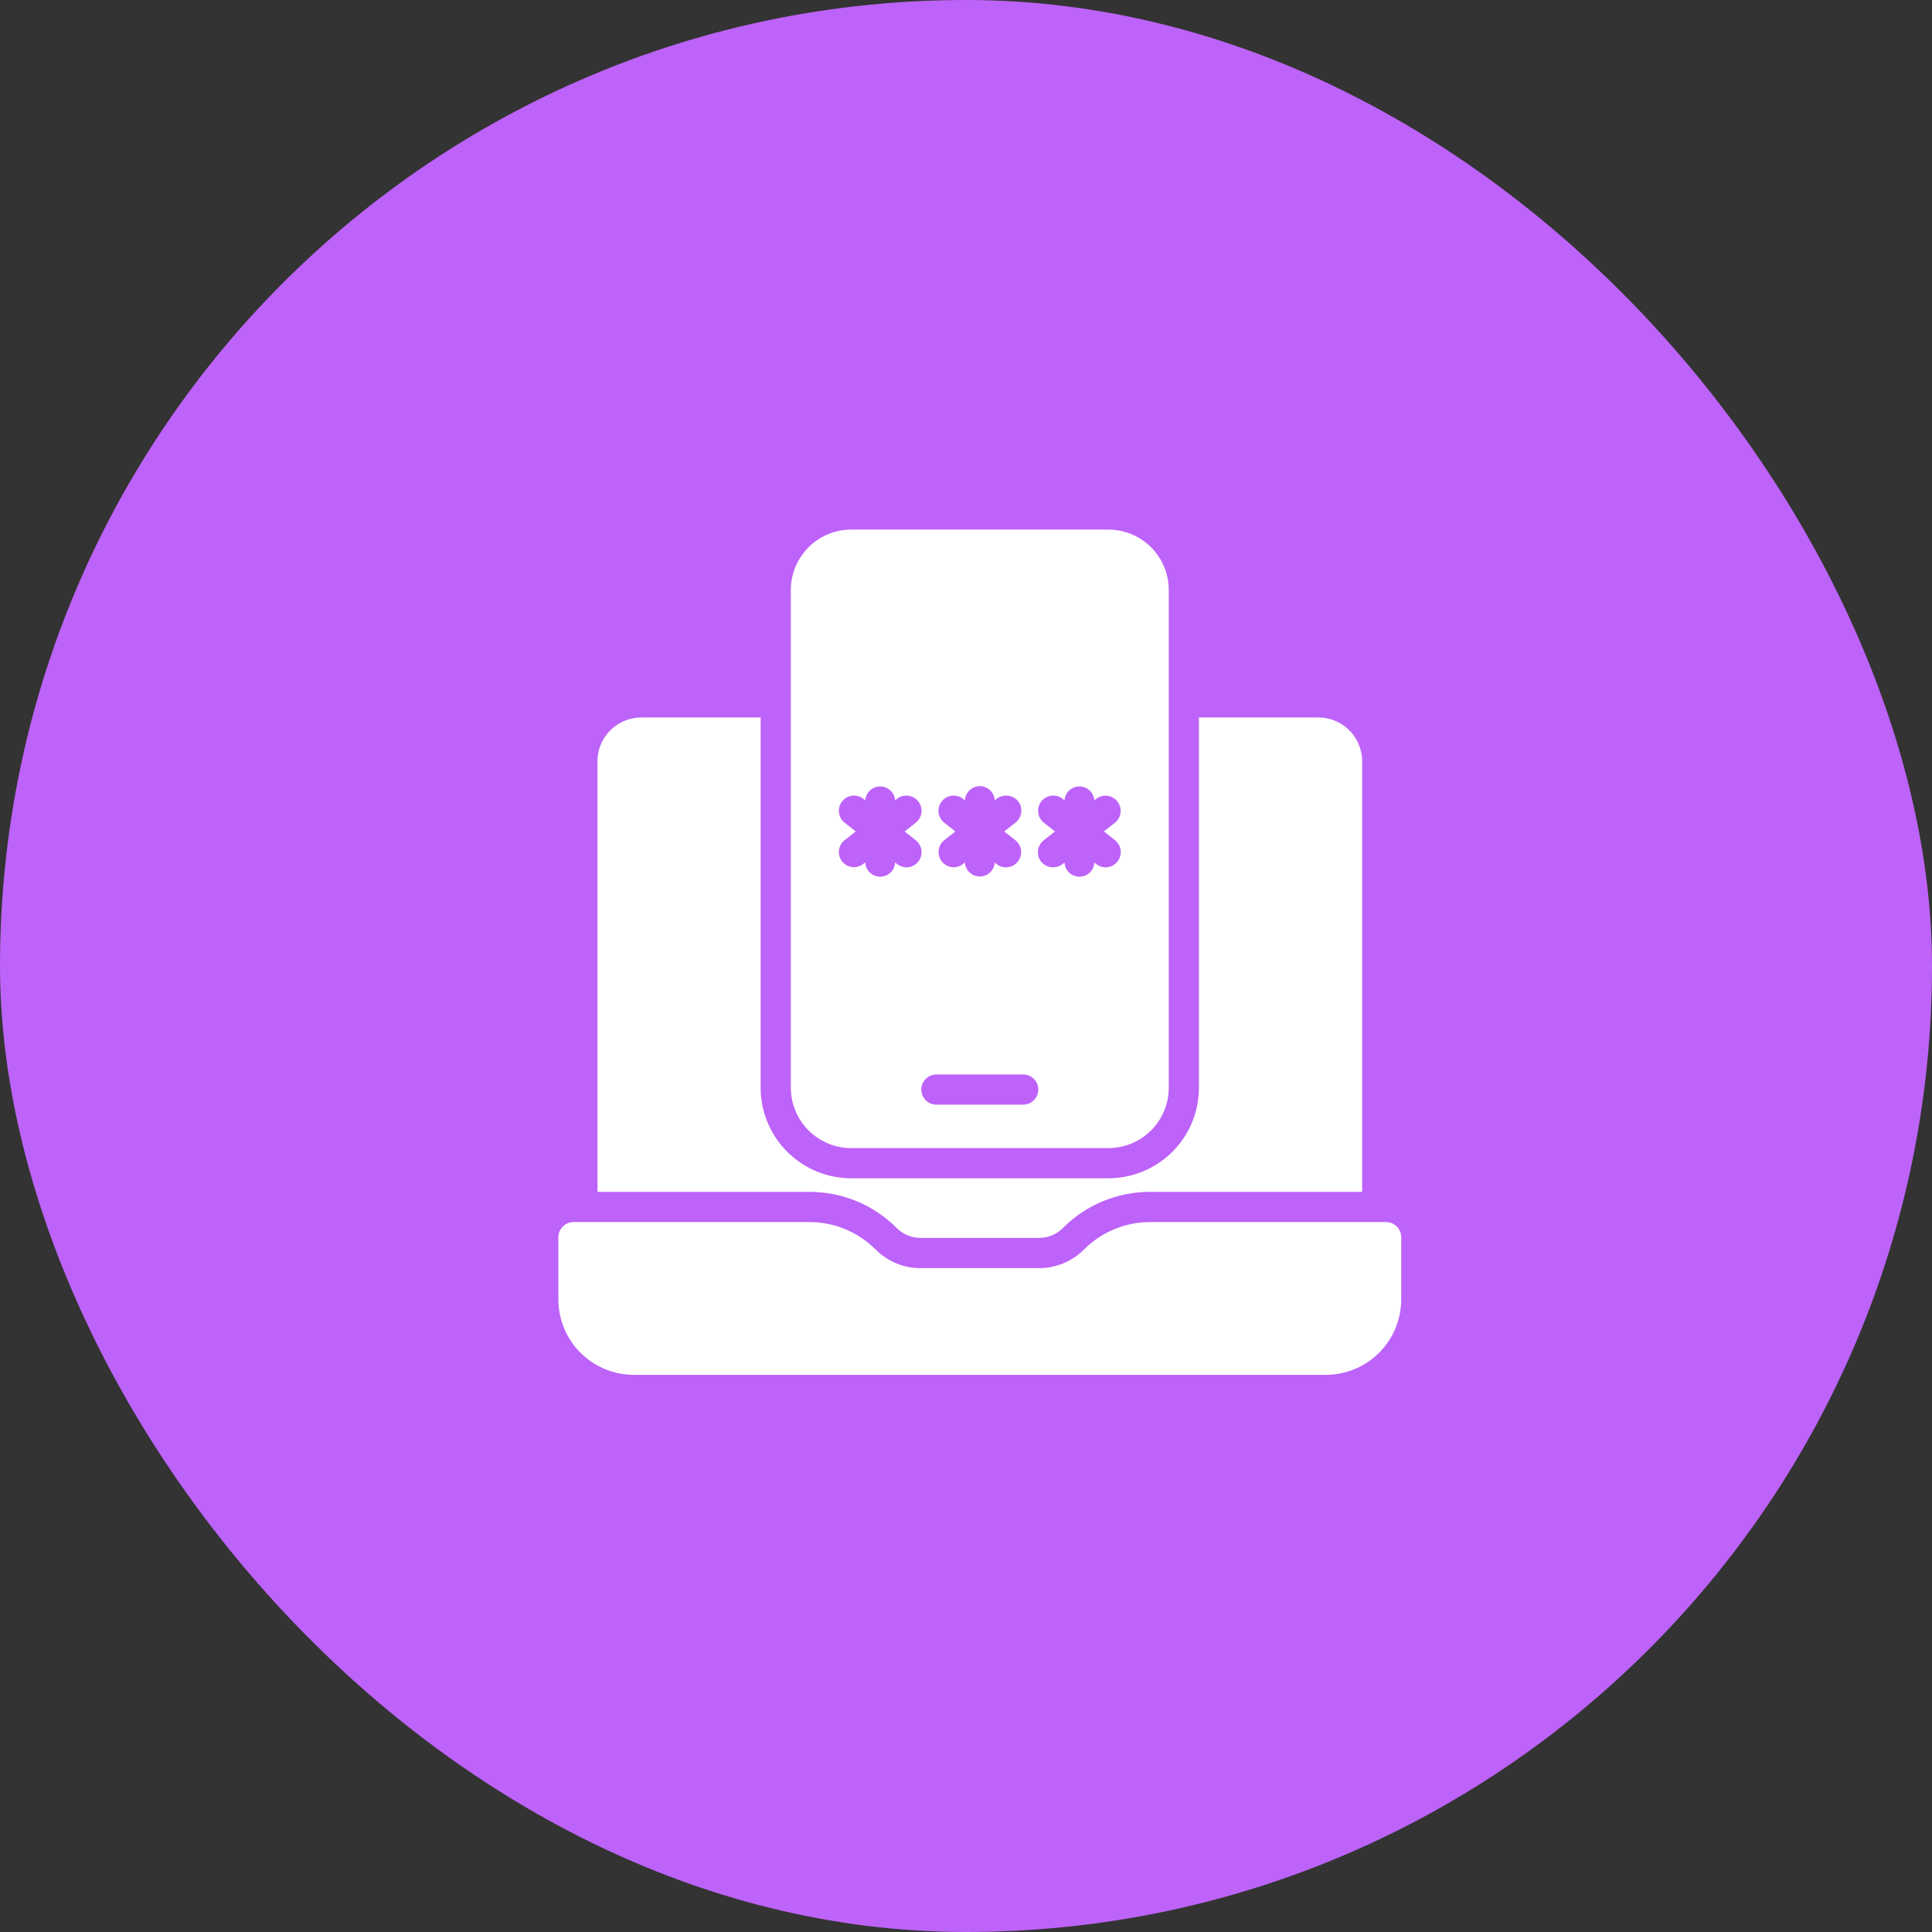 <svg width="70" height="70" viewBox="0 0 70 70" fill="none" xmlns="http://www.w3.org/2000/svg">
<rect x="0" y="0" width="70" height="70" fill="#333333" stroke="none"/>
<rect width="70" height="70" rx="35" fill="#BD63F9"/>
<path d="M50.222 44.278H41.674C41.228 44.277 40.786 44.365 40.374 44.536C39.962 44.706 39.588 44.957 39.274 45.274C39.061 45.487 38.807 45.657 38.529 45.772C38.25 45.888 37.951 45.947 37.649 45.946H33.351C33.049 45.947 32.75 45.888 32.472 45.772C32.193 45.657 31.94 45.487 31.727 45.274C31.412 44.957 31.038 44.706 30.626 44.536C30.214 44.365 29.772 44.277 29.326 44.278H20.778C20.633 44.279 20.495 44.337 20.392 44.439C20.29 44.541 20.232 44.68 20.231 44.825V47.084C20.233 47.807 20.52 48.501 21.032 49.012C21.544 49.524 22.237 49.812 22.96 49.813H48.04C48.764 49.812 49.457 49.524 49.968 49.012C50.48 48.501 50.768 47.807 50.769 47.084V44.825C50.769 44.68 50.711 44.541 50.608 44.439C50.506 44.337 50.367 44.279 50.222 44.278Z" fill="white"/>
<path d="M30.841 41.598H40.16C40.739 41.598 41.295 41.367 41.706 40.957C42.116 40.547 42.346 39.991 42.347 39.411V21.375C42.346 20.795 42.116 20.239 41.706 19.829C41.295 19.419 40.739 19.188 40.16 19.188H30.841C30.261 19.188 29.705 19.419 29.295 19.829C28.885 20.239 28.654 20.795 28.653 21.375V39.411C28.654 39.991 28.885 40.547 29.295 40.957C29.705 41.367 30.261 41.598 30.841 41.598ZM38.568 29.004C38.577 28.866 38.637 28.736 38.738 28.642C38.838 28.547 38.971 28.494 39.11 28.494C39.248 28.494 39.381 28.547 39.481 28.642C39.582 28.736 39.643 28.866 39.651 29.004C39.702 28.949 39.764 28.905 39.833 28.875C39.902 28.845 39.976 28.829 40.052 28.829C40.127 28.829 40.201 28.844 40.27 28.874C40.339 28.903 40.402 28.947 40.453 29.001C40.505 29.056 40.545 29.121 40.571 29.191C40.596 29.262 40.607 29.337 40.603 29.412C40.598 29.487 40.578 29.561 40.545 29.628C40.511 29.695 40.463 29.754 40.406 29.802L39.995 30.125L40.406 30.448C40.464 30.495 40.512 30.555 40.547 30.622C40.581 30.69 40.602 30.763 40.607 30.839C40.611 30.914 40.601 30.99 40.575 31.061C40.549 31.132 40.509 31.197 40.457 31.252C40.405 31.307 40.343 31.351 40.273 31.381C40.203 31.41 40.129 31.425 40.053 31.425C39.977 31.424 39.902 31.408 39.833 31.377C39.764 31.346 39.702 31.302 39.651 31.246C39.645 31.386 39.586 31.518 39.485 31.615C39.384 31.711 39.249 31.765 39.11 31.765C38.97 31.765 38.835 31.711 38.734 31.615C38.634 31.518 38.574 31.386 38.568 31.246C38.513 31.305 38.447 31.351 38.373 31.382C38.298 31.413 38.218 31.427 38.138 31.425C38.058 31.422 37.979 31.402 37.907 31.367C37.835 31.331 37.771 31.281 37.721 31.219C37.632 31.104 37.592 30.958 37.609 30.814C37.627 30.67 37.7 30.538 37.813 30.448L38.224 30.125L37.813 29.802C37.755 29.754 37.707 29.695 37.672 29.628C37.638 29.561 37.618 29.487 37.613 29.411C37.608 29.336 37.619 29.26 37.644 29.189C37.67 29.118 37.71 29.053 37.762 28.998C37.814 28.943 37.877 28.899 37.946 28.87C38.016 28.84 38.091 28.825 38.166 28.826C38.242 28.826 38.317 28.842 38.386 28.873C38.455 28.904 38.517 28.948 38.568 29.004ZM34.204 29.802C34.146 29.754 34.098 29.695 34.063 29.628C34.029 29.56 34.008 29.487 34.003 29.411C33.999 29.336 34.009 29.26 34.035 29.189C34.061 29.118 34.101 29.053 34.153 28.998C34.205 28.943 34.267 28.899 34.337 28.87C34.407 28.84 34.481 28.825 34.557 28.826C34.633 28.826 34.707 28.842 34.776 28.873C34.846 28.904 34.908 28.948 34.959 29.004C34.965 28.864 35.024 28.732 35.125 28.635C35.226 28.538 35.36 28.484 35.5 28.484C35.64 28.484 35.775 28.538 35.875 28.635C35.976 28.732 36.036 28.864 36.042 29.004C36.096 28.945 36.163 28.899 36.237 28.869C36.312 28.838 36.391 28.823 36.472 28.826C36.552 28.828 36.631 28.848 36.703 28.884C36.775 28.919 36.838 28.969 36.889 29.031C36.978 29.146 37.018 29.292 37.001 29.436C36.983 29.58 36.91 29.712 36.796 29.802L36.386 30.125L36.796 30.448C36.855 30.495 36.903 30.555 36.938 30.622C36.972 30.69 36.992 30.763 36.997 30.839C37.002 30.914 36.991 30.99 36.966 31.061C36.94 31.132 36.9 31.197 36.848 31.252C36.796 31.307 36.733 31.351 36.664 31.381C36.594 31.41 36.519 31.425 36.443 31.425C36.368 31.424 36.293 31.408 36.224 31.377C36.155 31.346 36.093 31.302 36.042 31.246C36.033 31.384 35.973 31.514 35.872 31.608C35.771 31.703 35.638 31.756 35.5 31.756C35.362 31.756 35.229 31.703 35.128 31.608C35.028 31.514 34.967 31.384 34.959 31.246C34.907 31.301 34.846 31.345 34.777 31.375C34.708 31.405 34.633 31.421 34.558 31.421C34.483 31.422 34.408 31.406 34.339 31.377C34.27 31.347 34.208 31.304 34.156 31.249C34.104 31.194 34.065 31.13 34.039 31.059C34.013 30.988 34.002 30.913 34.007 30.838C34.011 30.763 34.031 30.689 34.065 30.622C34.099 30.555 34.146 30.496 34.204 30.448L34.614 30.125L34.204 29.802ZM33.92 38.93H37.081C37.224 38.932 37.361 38.99 37.462 39.093C37.563 39.195 37.62 39.333 37.62 39.477C37.62 39.62 37.563 39.758 37.462 39.86C37.361 39.963 37.224 40.021 37.081 40.023H33.92C33.776 40.021 33.639 39.963 33.538 39.86C33.437 39.758 33.381 39.62 33.381 39.477C33.381 39.333 33.437 39.195 33.538 39.093C33.639 38.99 33.776 38.932 33.92 38.93ZM31.349 29.004C31.358 28.866 31.419 28.736 31.519 28.642C31.62 28.547 31.753 28.494 31.891 28.494C32.029 28.494 32.162 28.547 32.263 28.642C32.363 28.736 32.424 28.866 32.432 29.004C32.483 28.948 32.545 28.904 32.614 28.873C32.684 28.842 32.758 28.826 32.834 28.826C32.91 28.825 32.984 28.84 33.054 28.87C33.123 28.899 33.186 28.943 33.238 28.998C33.29 29.053 33.33 29.118 33.356 29.189C33.382 29.26 33.392 29.336 33.388 29.411C33.383 29.487 33.362 29.56 33.328 29.628C33.293 29.695 33.245 29.754 33.187 29.802L32.777 30.125L33.187 30.448C33.275 30.519 33.338 30.616 33.369 30.724C33.4 30.833 33.397 30.949 33.36 31.056C33.323 31.163 33.254 31.255 33.162 31.322C33.071 31.388 32.961 31.425 32.848 31.427C32.691 31.422 32.542 31.357 32.432 31.246C32.426 31.386 32.367 31.518 32.266 31.615C32.165 31.711 32.031 31.765 31.891 31.765C31.751 31.765 31.617 31.711 31.516 31.615C31.415 31.518 31.355 31.386 31.349 31.246L31.273 31.306C31.159 31.394 31.015 31.433 30.872 31.415C30.73 31.397 30.6 31.324 30.511 31.211C30.422 31.098 30.38 30.955 30.396 30.812C30.412 30.669 30.483 30.538 30.595 30.448L31.005 30.125L30.595 29.802C30.536 29.754 30.488 29.695 30.454 29.628C30.419 29.56 30.399 29.487 30.394 29.411C30.389 29.336 30.4 29.26 30.426 29.189C30.451 29.118 30.491 29.053 30.544 28.998C30.595 28.943 30.658 28.899 30.728 28.87C30.797 28.84 30.872 28.825 30.948 28.826C31.023 28.826 31.098 28.842 31.167 28.873C31.236 28.904 31.298 28.948 31.349 29.004Z" fill="white"/>
<path d="M32.498 44.502C32.725 44.726 33.031 44.852 33.351 44.852H37.649C37.968 44.852 38.275 44.726 38.502 44.502C38.917 44.083 39.411 43.75 39.955 43.524C40.5 43.297 41.084 43.182 41.674 43.184H49.352V27.505C49.331 27.085 49.144 26.69 48.832 26.408C48.521 26.125 48.11 25.977 47.69 25.996H43.44V39.411C43.44 40.281 43.094 41.115 42.479 41.73C41.863 42.345 41.029 42.691 40.159 42.692H30.84C29.97 42.691 29.136 42.345 28.521 41.73C27.906 41.115 27.56 40.281 27.559 39.411V25.996H23.31C22.89 25.977 22.479 26.125 22.168 26.408C21.856 26.69 21.669 27.085 21.648 27.505V43.184H29.326C29.915 43.182 30.5 43.297 31.044 43.524C31.589 43.75 32.083 44.083 32.498 44.502Z" fill="white"/>
</svg>
